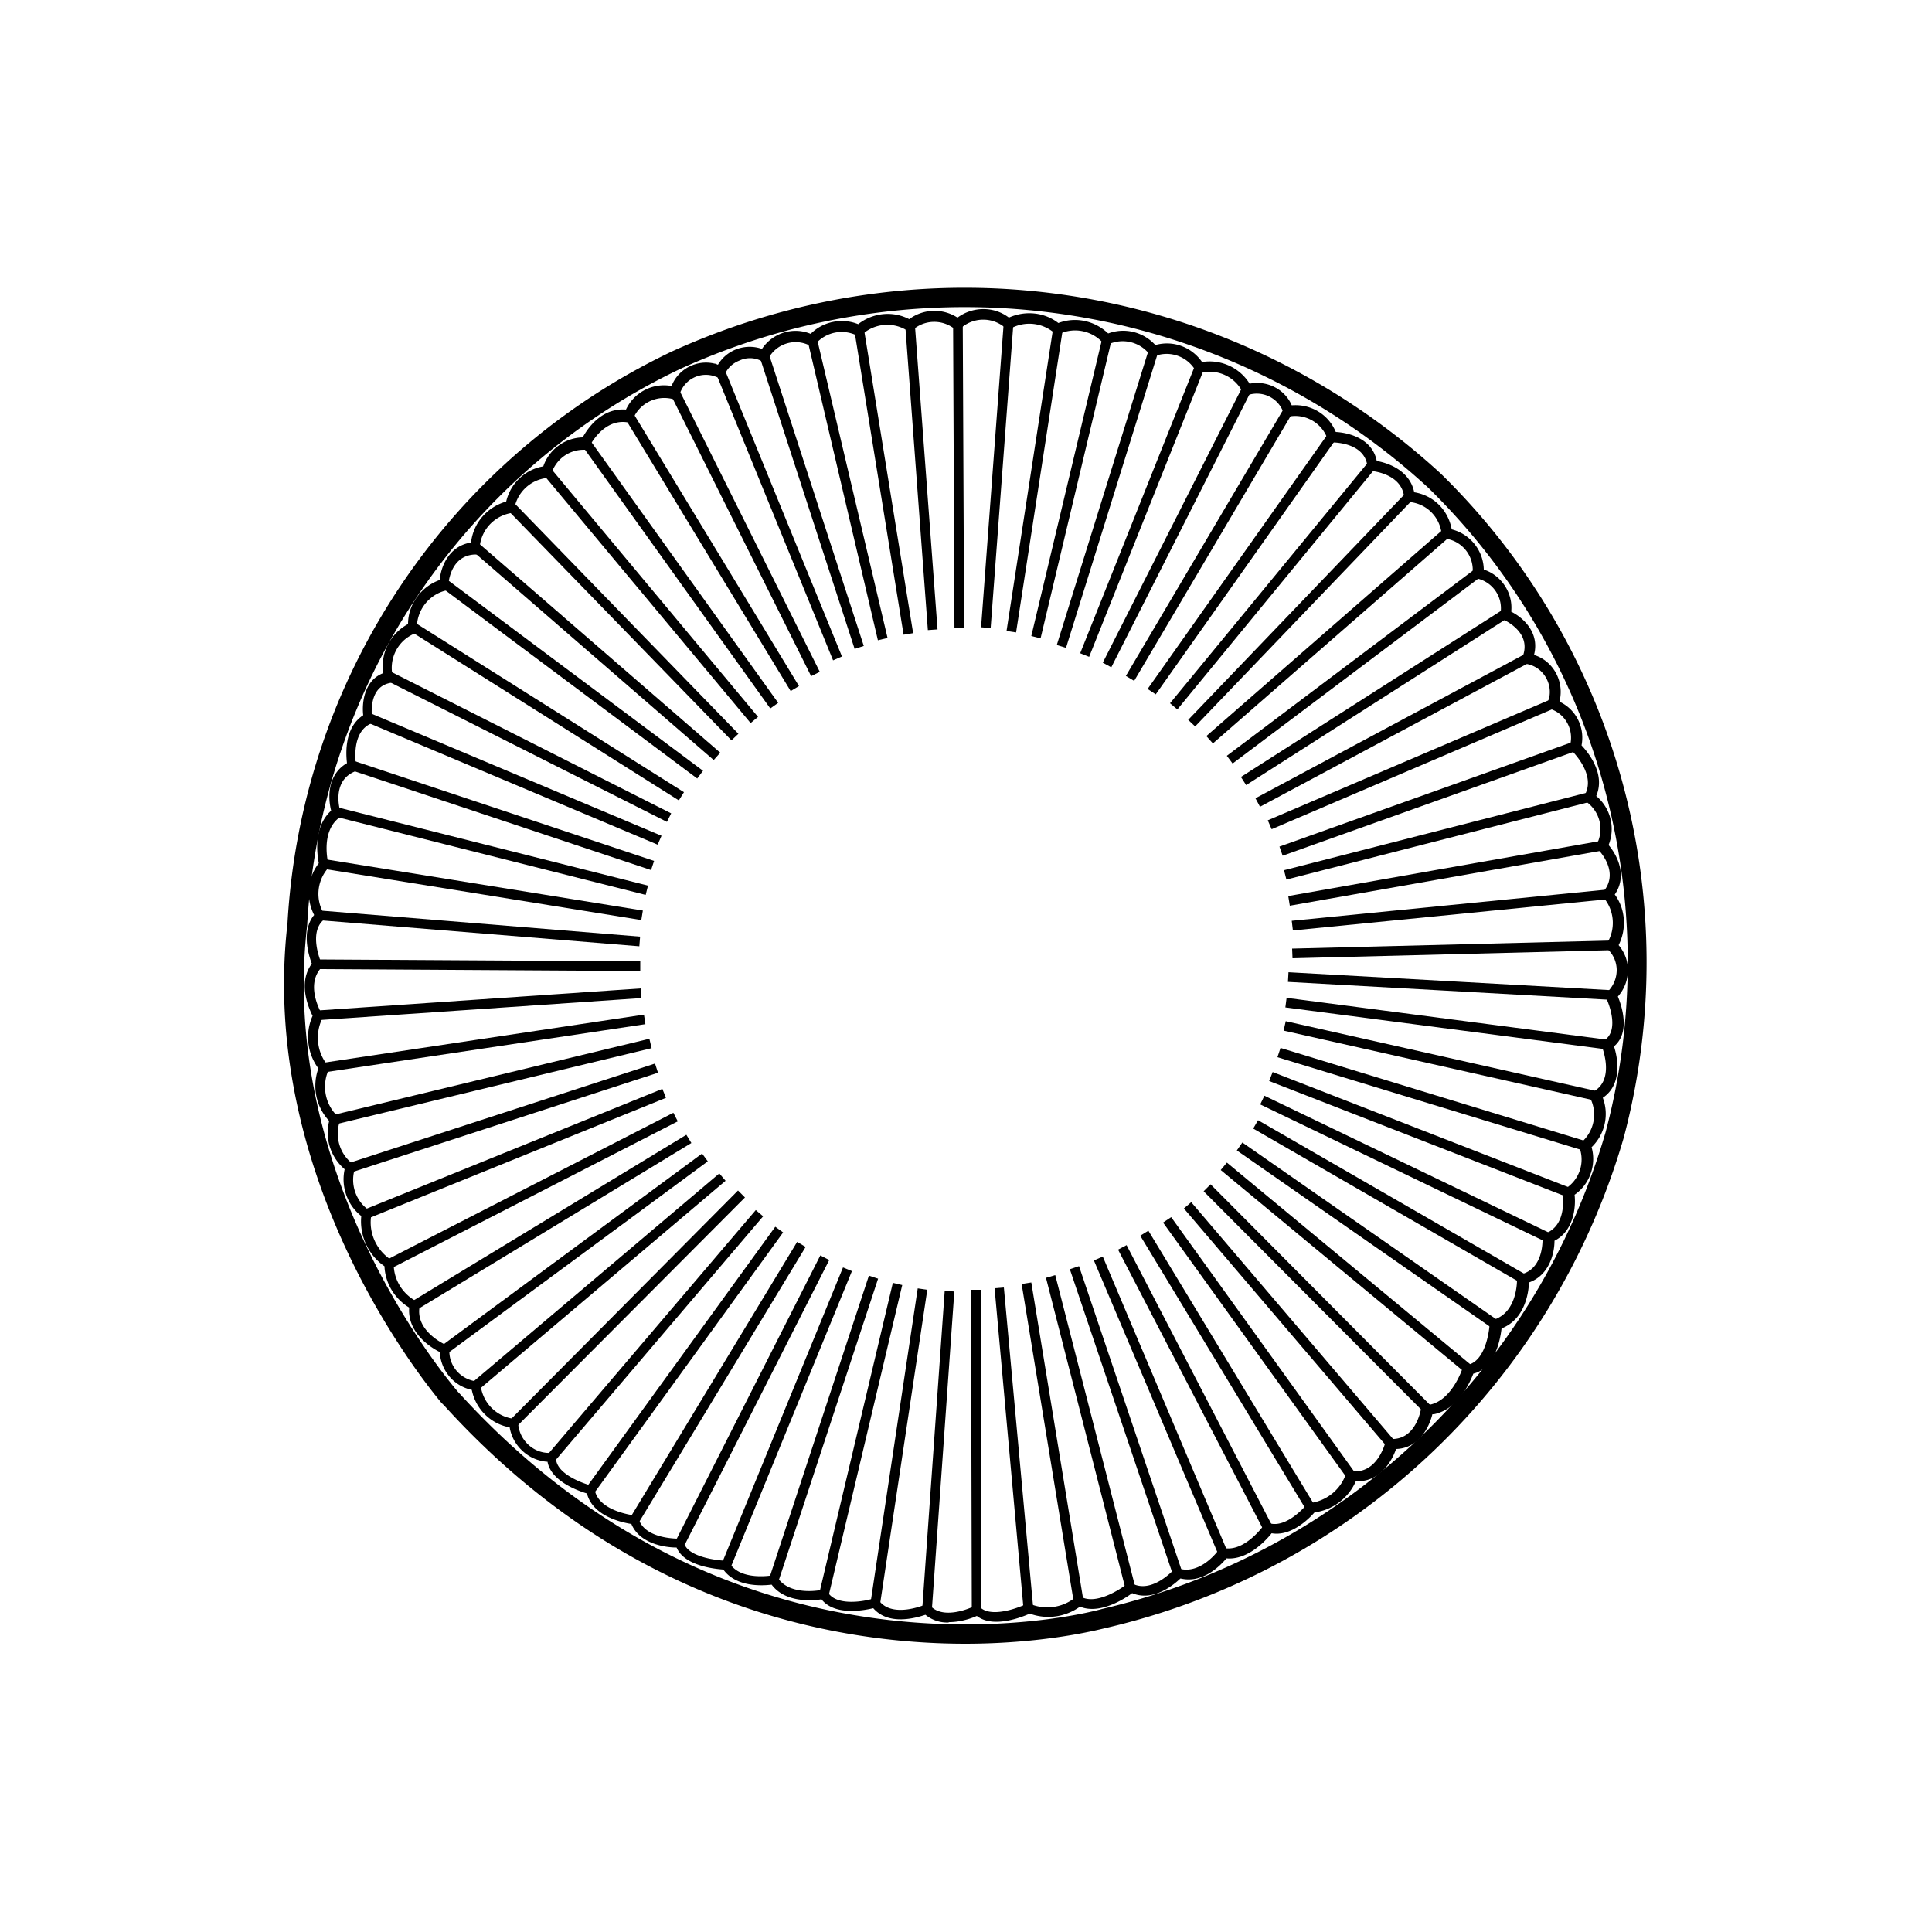 <svg xmlns="http://www.w3.org/2000/svg" width="50" height="50" viewBox="0 0 50 50"><path d="M24.99 42.54c-3.46 0-8.81-1.01-13.49-6.16l-.08-.08c-.73-.88-4.71-6.02-3.98-12.4.36-6.38 4.17-12.05 9.94-14.8 6.69-3.05 14.5-1.81 19.91 3.16a17.687 17.687 0 014.73 17.19 18.261 18.261 0 01-13.39 12.68c-.03 0-1.47.41-3.66.41zm-13.11-6.49c7.43 8.17 16.55 5.62 16.64 5.59a17.754 17.754 0 0013.03-12.33c1.59-5.97-.17-12.37-4.59-16.69A17.734 17.734 0 0017.6 9.55c-5.6 2.67-9.3 8.19-9.65 14.39-.74 6.41 3.43 11.53 3.91 12.09l.02.02z"/><path d="M24.54 41.99a.88.88 0 01-.59-.2c-.24.08-.95.29-1.35-.17-.25.06-1 .2-1.34-.23-.24.04-.94.09-1.29-.38-.24.03-.92.07-1.25-.39-.25-.02-1.01-.1-1.21-.57-.26 0-.95-.08-1.17-.61-.25-.04-1-.2-1.15-.79-.24-.07-.93-.32-1.02-.82-.49-.03-.9-.41-.98-.89-.49-.09-.88-.47-.98-.97-.47-.1-.8-.5-.83-.98-.22-.11-.84-.49-.79-1.15-.38-.23-.62-.63-.64-1.07-.42-.29-.65-.79-.6-1.3-.36-.28-.53-.76-.43-1.21-.36-.31-.52-.79-.4-1.25a1.33 1.33 0 01-.28-1.36c-.29-.39-.35-.91-.15-1.36-.1-.2-.39-.85-.02-1.35-.08-.21-.28-.85.06-1.26-.22-.43-.18-.95.12-1.34-.04-.22-.15-.93.32-1.36-.09-.35-.09-.94.41-1.23-.03-.25-.07-.92.42-1.24-.04-.35.04-.91.52-1.09-.08-.52.18-1.02.64-1.27 0-.51.34-.97.82-1.14.03-.35.24-.88.81-.97.06-.51.42-.92.91-1.06.11-.47.49-.83.96-.91.15-.44.56-.74 1.02-.75.11-.2.47-.77 1.12-.72.21-.45.7-.7 1.18-.61.17-.44.65-.69 1.11-.58.03 0 .06.02.09.03.23-.39.71-.56 1.14-.41.27-.41.8-.58 1.26-.39.32-.32.81-.42 1.23-.25.38-.3.9-.35 1.32-.13a1.1 1.1 0 011.25-.04c.39-.29.94-.3 1.33 0 .42-.19.92-.14 1.28.14.45-.17.94-.06 1.29.27.43-.16.91-.04 1.22.3.46-.13.94.05 1.21.44.48-.08.97.14 1.23.56.45-.09.91.14 1.09.56.49-.04.95.23 1.14.69.37.02.95.19 1.06.75.34.06.86.27.97.81.5.08.88.46.97.96.48.12.82.55.83 1.04.46.15.76.61.71 1.09.32.16.74.55.59 1.12.46.14.75.61.68 1.1 0 .04-.01.07-.02.11.43.2.66.67.57 1.13.16.17.63.73.38 1.31.37.31.5.82.32 1.27.23.27.49.8.16 1.28.28.38.31.89.1 1.31.15.18.24.4.24.64 0 .26-.09.5-.26.69.1.24.33.93-.1 1.29.12.37.19 1.01-.29 1.33.17.45.05.95-.29 1.28.13.46-.05.96-.44 1.23.04.35-.04.95-.52 1.19 0 .35-.15.9-.66 1.08-.01.26-.1.95-.71 1.19-.03.26-.16 1.03-.73 1.17-.09.23-.39.92-1.02 1.05h-.04c-.09.36-.36.88-.94.9-.12.35-.45.87-1.04.83-.19.44-.6.75-1.07.81-.13.15-.6.63-1.11.54-.15.19-.62.7-1.17.65-.15.18-.61.66-1.19.52-.17.16-.7.61-1.25.38-.2.15-.84.56-1.35.35-.38.27-.86.34-1.3.18-.2.09-.95.39-1.37.06-.13.06-.42.16-.71.16zm-.52-.49l.06.06c.36.39 1.14.01 1.14 0l.08-.04.06.07c.27.28.96.04 1.2-.08l.05-.02.05.02c.39.16.84.1 1.17-.17l.07-.06.07.04c.38.22 1-.17 1.2-.33l.06-.05.07.04c.51.27 1.07-.35 1.07-.35l.05-.06.08.02c.56.18 1.03-.46 1.03-.47l.05-.06h.08c.55.12 1.04-.58 1.05-.59l.05-.08.09.03c.45.14.96-.47.96-.48l.03-.04h.05c.43-.05.8-.34.94-.75l.03-.1.1.02c.67.1.88-.7.89-.73l.03-.1h.1c.67.04.79-.76.8-.8l.02-.12.22.03c.57-.13.83-.94.83-.94l.02-.08h.08c.54-.08.6-1.04.6-1.05v-.09l.09-.03c.64-.19.62-1.03.62-1.06V33l.1-.02c.6-.14.56-.91.56-.94v-.09l.08-.03c.57-.22.44-1 .44-1.03v-.08l.06-.04a.89.89 0 00.38-1.06l-.03-.08.07-.06a.95.95 0 00.24-1.14l-.05-.11.11-.06c.58-.3.25-1.13.24-1.17l-.04-.1.09-.06c.45-.28.06-1.11.05-1.11l-.04-.08.1-.09a.79.79 0 00.22-.54c0-.2-.08-.4-.23-.54l-.07-.07.05-.09c.23-.37.19-.85-.09-1.18l-.07-.08.07-.08c.42-.51-.12-1.07-.15-1.09l-.06-.06.04-.08c.19-.39.07-.85-.29-1.1l-.09-.06.06-.1c.31-.54-.33-1.15-.34-1.16l-.06-.05.02-.07c.11-.4-.11-.82-.5-.95l-.13-.04.05-.12c.02-.06.04-.12.05-.17.06-.4-.21-.78-.61-.84l-.15-.02.06-.15c.26-.65-.47-.96-.5-.98l-.09-.04.02-.1a.79.79 0 00-.61-.92l-.11-.02v-.11a.82.82 0 00-.7-.9l-.1-.02v-.1c-.05-.45-.4-.8-.86-.83h-.11v-.11c-.05-.62-.82-.69-.85-.69h-.1v-.11c-.06-.63-.87-.63-.91-.63h-.09l-.03-.08a.886.886 0 00-1-.59l-.11.02-.03-.11a.73.73 0 00-.91-.47l-.1.03-.05-.1c-.2-.4-.65-.61-1.08-.5l-.09.02-.05-.08a.864.864 0 00-1.04-.38l-.09.03-.06-.07a.882.882 0 00-1.06-.26l-.08.04-.06-.07a.968.968 0 00-1.13-.24l-.07.03-.06-.05a1 1 0 00-1.13-.12l-.08.04-.07-.06a.87.87 0 00-1.15.02l-.08.07-.08-.06a.846.846 0 00-1.08.03l-.07.06-.08-.05a.966.966 0 00-1.16.11l-.06.06-.08-.04a.89.89 0 00-1.07.23l-.06.07-.09-.04a.798.798 0 00-1.07.35l-.06.11-.14-.07a.637.637 0 00-.54 0c-.18.07-.32.2-.39.38l-.05.12-.12-.06s-.1-.04-.15-.05a.708.708 0 00-.85.52l-.03.13-.13-.04a.874.874 0 00-1.04.52l-.04.1-.1-.02c-.63-.1-.97.6-.99.63l-.03.08h-.11c-.4 0-.74.26-.85.65l-.02.08h-.09c-.43.05-.77.38-.84.8v.09l-.1.02c-.46.09-.79.48-.8.95v.12h-.12c-.66.03-.69.79-.69.83v.09l-.09.02c-.44.12-.74.54-.72.99v.09l-.07.03c-.44.19-.67.67-.55 1.13l.03.12-.13.03c-.56.13-.44.89-.44.93l.02.09-.08.04c-.51.26-.35 1.1-.35 1.1l.02.1-.09.04c-.58.27-.35 1.02-.33 1.05l.03.08-.07.05c-.5.38-.28 1.2-.28 1.21l.02.06-.04.05c-.28.33-.32.81-.09 1.18l.05.09-.08.07c-.38.35-.04 1.11-.04 1.11l.03.07-.05.06c-.4.46.02 1.17.03 1.18l.04.06-.03.06c-.19.39-.14.87.14 1.21l.05.06-.03.07c-.18.41-.08.9.25 1.2l.06.05-.02.08c-.13.41.01.85.35 1.1l.07.05-.03.08c-.12.39.03.83.37 1.06l.06.04v.08c-.08.46.13.92.52 1.17l.06.04v.07c0 .4.23.77.59.96l.08.04v.09c-.12.65.68 1 .69 1l.08.03v.09c-.02.42.29.77.7.82h.1l.01.11c.06.46.42.81.87.86h.1v.12c.03.44.41.79.85.76h.13v.13c-.01.4.66.65.92.72l.08.02v.08c.1.57 1.03.67 1.04.67h.08l.02.09c.16.53 1.03.51 1.05.51h.1l.02.1c.08.36.8.46 1.07.47h.07l.04.06c.28.47 1.1.32 1.11.32l.08-.02.05.07c.31.5 1.15.33 1.16.32l.09-.02.05.08c.21.37.93.25 1.18.17l.09-.03.05.07c.33.48 1.17.13 1.17.13l.08-.04z"/><path d="M11.428 15.204l.15-.2 6.616 4.944-.15.2zm7.042 4.466l-6.24-5.41.17-.19 6.24 5.41-.17.19zm.46-.51l-5.81-5.98.18-.17 5.81 5.98-.18.17zm-4.864-6.875l.192-.16 5.36 6.428-.192.16zm.99-.762l.203-.146 4.88 6.813-.204.145zm1.114-.706l.214-.13 4.293 7.068-.214.13zm1.184-.611l.224-.112 3.638 7.293-.224.112zm4.206 6.884l-3.04-7.45.23-.09 3.04 7.44-.23.1zm-1.907-7.876l.238-.077 2.464 7.58-.237.077zm3.067 7.356L20.9 8.81l.24-.06 1.83 7.76-.25.06zm-.61-8.022l.248-.04 1.274 7.878-.247.04zm1.317-.138l.249-.02.587 7.899-.25.018zm1.239-.038h.25l.035 7.88h-.25zm.724 7.862l.588-7.898.25.019-.59 7.898zm.659.096l1.21-7.858.248.038-1.211 7.857zm.881.19l-.24-.06 1.84-7.72.24.05-1.84 7.73zm.42.172l2.39-7.676.24.074-2.392 7.677zm.605.214l2.98-7.467.233.093-2.981 7.467zm.805.364l-.22-.12L32.16 10l.22.12-3.62 7.15zm.377.223l4.105-6.947.215.127-4.105 6.948zm.773.477l-.21-.14 4.68-6.62.2.15-4.67 6.61zm.56.39l-.19-.16 5.14-6.25.19.15-5.14 6.26zm.46.44l-.18-.17 5.64-5.88.18.17-5.64 5.88zm.46.44l-.17-.19 6.14-5.36.17.19-6.14 5.36zm.51.52l-.15-.2 6.43-4.84.15.2-6.43 4.84zm.215.348l6.776-4.329.134.211-6.775 4.328zm.376.551l6.983-3.738.118.22-6.983 3.738zm.419.801l-.1-.23 7.32-3.13.1.23-7.32 3.13zm.202.45l7.62-2.72.083.236-7.62 2.72zm.118.611l7.876-2.016.062.242-7.876 2.016zm.15.919l-.04-.25 8.1-1.43.04.25-8.1 1.43zm.08.64l-.03-.25 8.17-.81.03.25-8.17.81zm-.01.72l-.01-.25 8.27-.21.01.25-8.27.21zm-.118.611l.014-.25 8.357.465-.014.25zm-.067.661l.032-.248 8.31 1.085-.033.248zm-.045.6l.055-.244 8.05 1.81-.056.243zm7.77 3.108l-7.93-2.42.08-.24 7.92 2.42-.07.24zm-8.144-1.803l.09-.233 7.707 3-.09.233zm-.232.605l.109-.225 7.416 3.569-.109.225zm-.181.625l.125-.216 6.93 3.997-.125.217zm-.424.566l.143-.205 6.639 4.623-.143.205zm-.417.507l.16-.192 6.344 5.258-.16.192zm5.258 6.27l-5.7-5.72.18-.18 5.7 5.73-.18.17zm-6.211-5.275l.19-.163 5.274 6.187-.19.162zm4.241 7.005l-4.78-6.64.21-.14 4.77 6.63-.2.15zm-1.06.82l-4.31-7.12.21-.13 4.31 7.12-.21.13zm-4.885-6.76l.221-.116 3.773 7.27-.222.115zm2.605 7.91l-3.23-7.63.23-.1 3.23 7.64-.23.09zm-3.852-7.402l.237-.08 2.67 7.912-.237.08zm1.442 8.282l-2.06-8.06.24-.07 2.07 8.07-.25.06zm-1.34.34l-1.35-8.24.25-.04 1.35 8.24-.25.04zm-1.3.18l-.75-8.31.24-.02.76 8.3-.25.03zm-1.34.04l-.02-8.31h.25l.02 8.31h-.25zm-1.283-.044l.582-8.24.249.018-.582 8.24zm-1.335-.185l1.219-8.118.247.037-1.22 8.119zm-1.327-.234l1.902-8.027.243.057-1.902 8.028zm-1.295-.386l2.577-7.827.238.078-2.577 7.827zm-1.226-.386l3.133-7.654.231.095-3.132 7.654zm-.964-.475l-.23-.11 3.74-7.38.23.12-3.74 7.37zm-1.18-.59l-.22-.13 4.31-7.12.22.13-4.31 7.12zm-1.352-.913l4.876-6.729.203.147-4.877 6.729zm-1.002-.849l5.374-6.312.19.162-5.373 6.312zm-.806-.718l-.17-.17 5.89-5.93.18.18-5.9 5.92zm-1.138-1.148l6.374-5.394.162.19-6.374 5.395zm-.807-.939l6.735-4.97.148.202-6.735 4.969zm-.775-1.142l7.103-4.313.13.213-7.103 4.314zm-.645-1.081l7.412-3.802.114.222-7.412 3.803zm-.575-1.3l7.702-3.12.094.231-7.702 3.12zm-.4-1.204l7.912-2.572.077.238-7.912 2.572zm-.39-1.247l8.156-1.966.058.243-8.156 1.966zm-.27-1.347l8.286-1.244.037.247-8.287 1.244zM8.25 26.4l-.01-.25 8.34-.57.02.25-8.35.57zm8.32-1.27l-8.34-.05v-.25l8.34.05v.25zm-8.276-1.313l.02-.25 8.252.673-.02.25zm.079-1.333l.04-.247 8.224 1.328-.04.246zm8.337.676L8.7 21.14l.06-.24 8.01 2.02-.06.24zm-7.621-3.229l.079-.237 7.76 2.586-.079.237zm7.931 1.929l-7.53-3.17.1-.23 7.53 3.17-.1.23zm.24-.59l-7.24-3.65.11-.23 7.24 3.66-.11.22zm-6.637-4.935l.133-.211 6.945 4.378-.133.212z"/><path fill="none" d="M0 0h50v50H0z"/></svg>